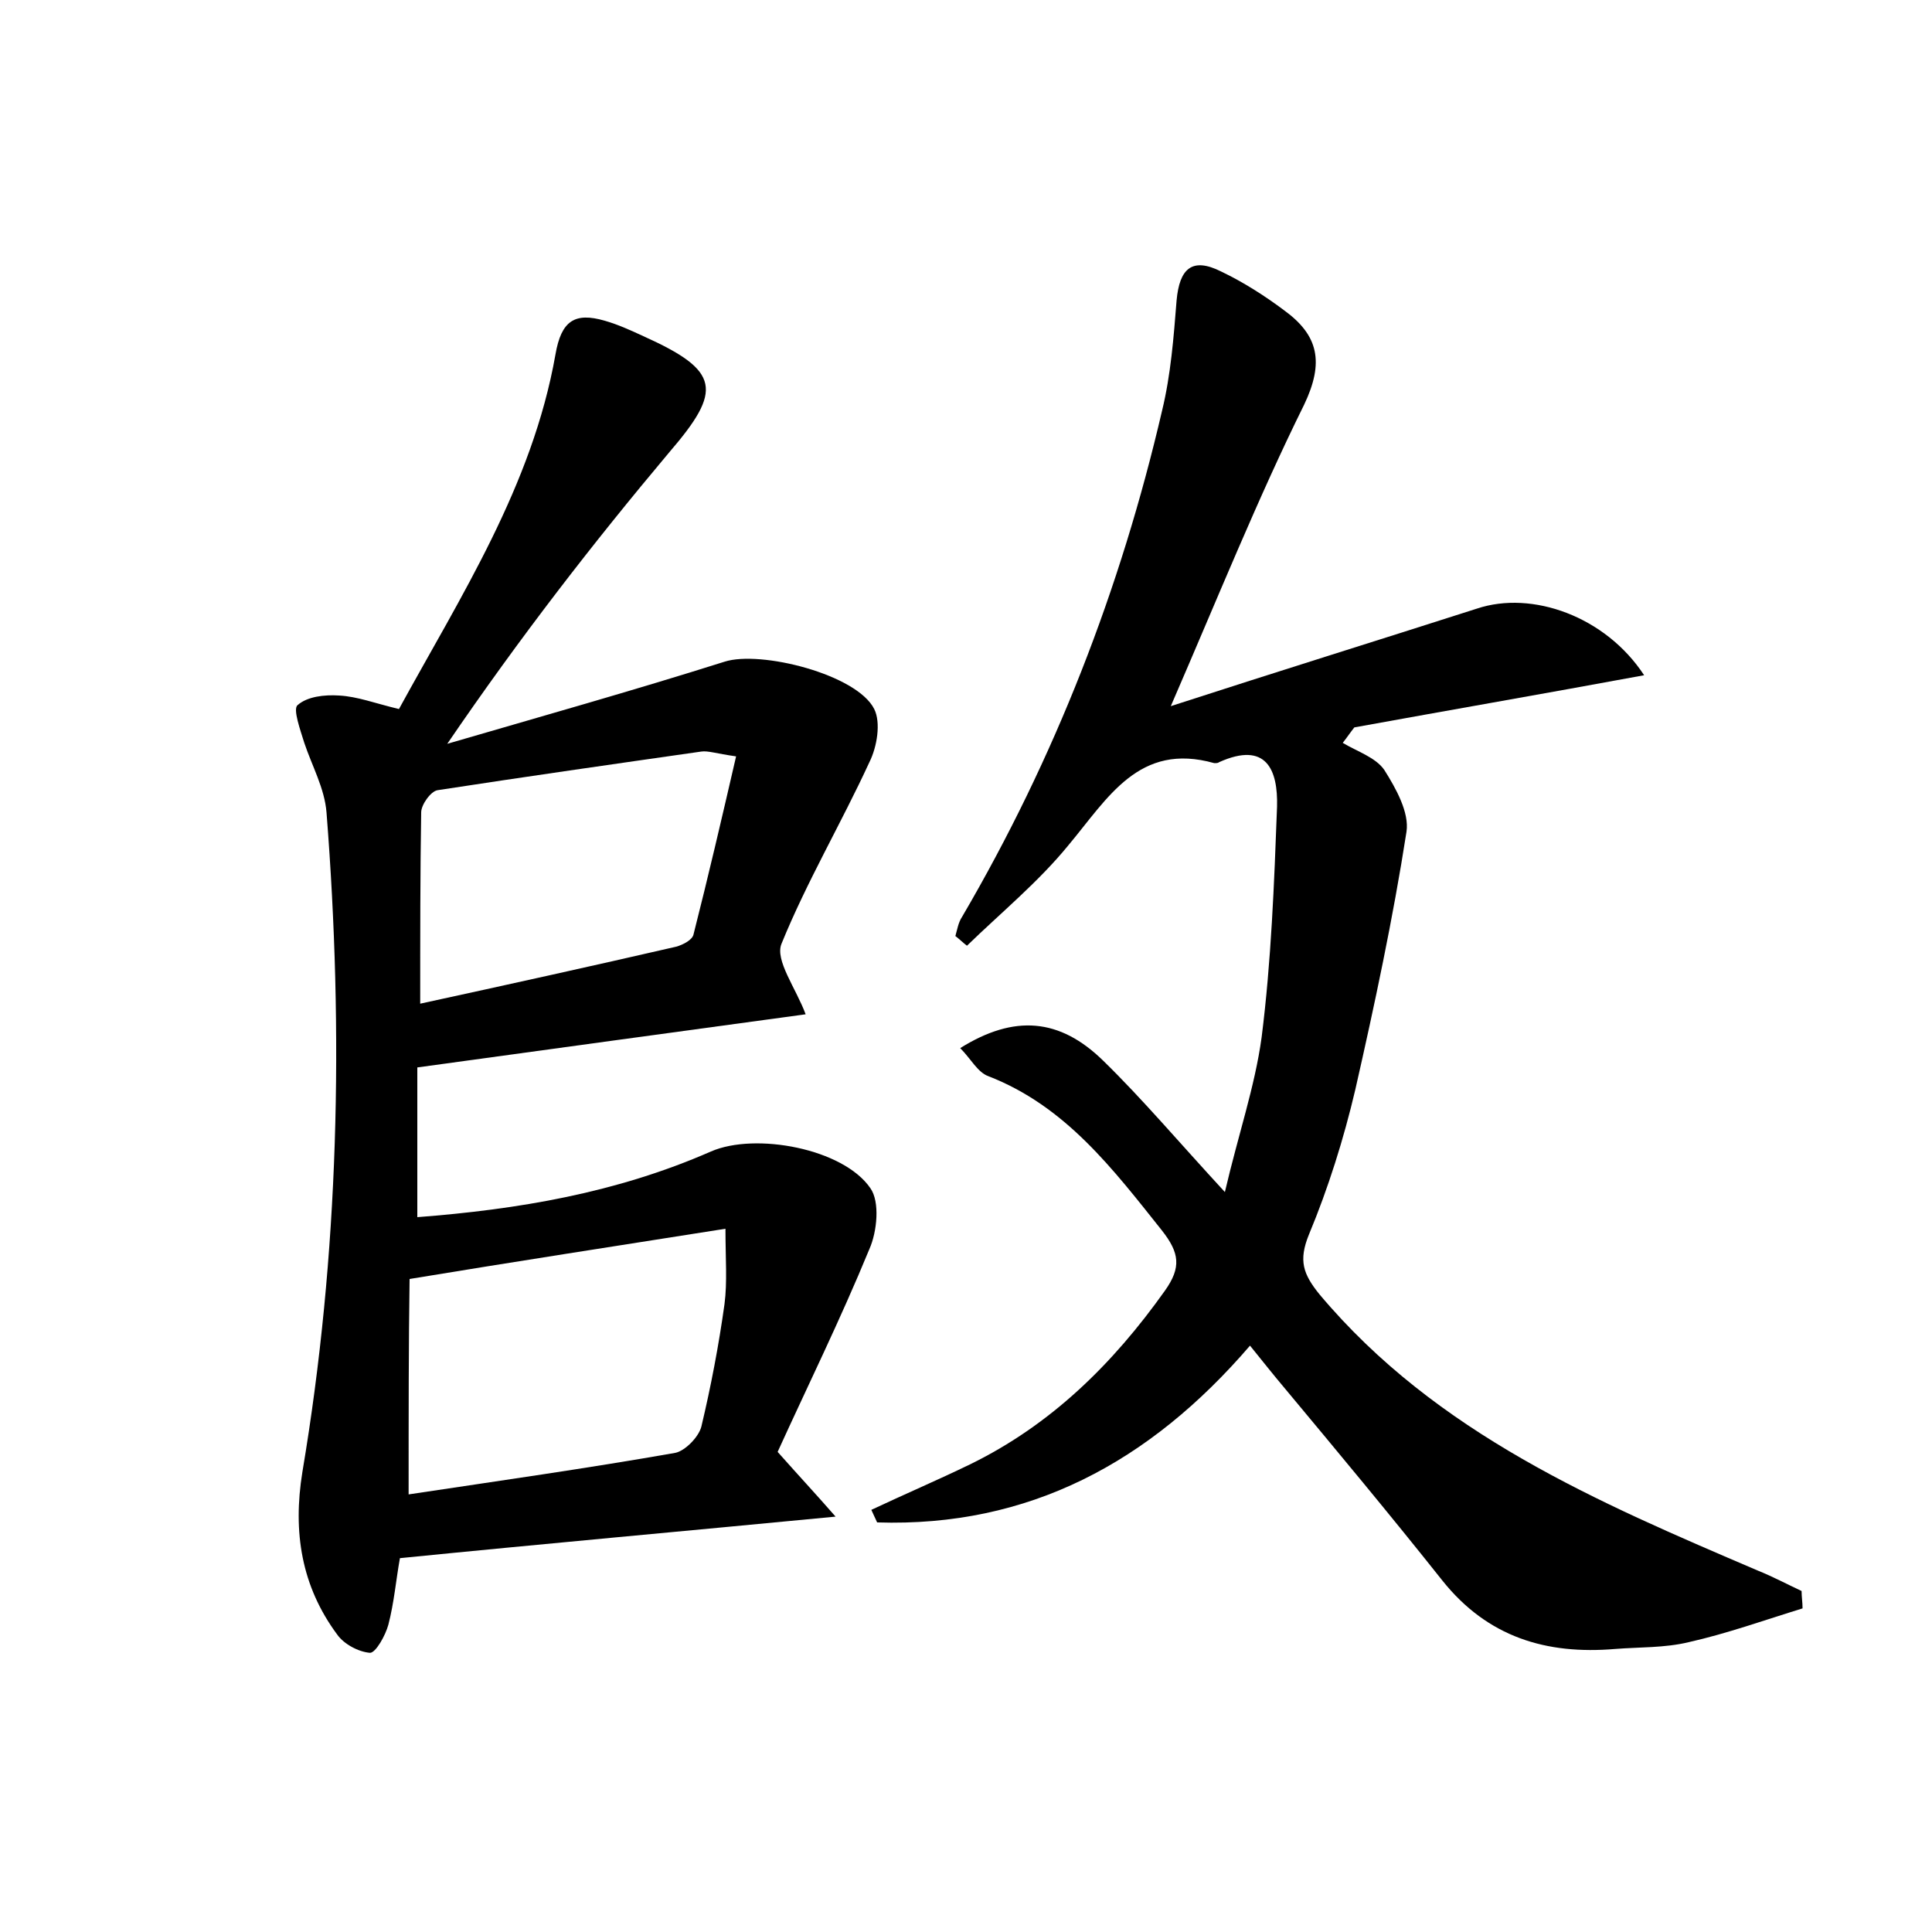 <?xml version="1.0" encoding="utf-8"?>
<!-- Generator: Adobe Illustrator 22.0.0, SVG Export Plug-In . SVG Version: 6.00 Build 0)  -->
<svg version="1.1" id="图层_1" xmlns="http://www.w3.org/2000/svg" xmlns:xlink="http://www.w3.org/1999/xlink" x="0px" y="0px"
	 viewBox="0 0 200 200" style="enable-background:new 0 0 200 200;" xml:space="preserve">
<style type="text/css">
	.st0{fill:#FFFFFF;}
</style>
<g>
	
	<path d="M41.4,161.3c-0.4,2.2-0.6,4.6-1.2,6.9c-0.3,1.1-1.3,2.9-1.9,2.9c-1.2-0.1-2.7-0.9-3.4-1.9c-3.7-5-4.6-10.6-3.6-16.8
		c3.8-22.6,4.3-45.4,2.5-68.3c-0.2-2.5-1.5-4.8-2.3-7.2c-0.4-1.3-1.2-3.5-0.7-3.9c1-0.9,2.8-1.1,4.3-1c1.9,0.1,3.7,0.8,6.2,1.4
		c6.4-11.7,13.8-23.1,16.2-36.7c0.6-3.5,2-4.4,5.1-3.5c1.4,0.4,2.7,1,4,1.6c8,3.6,8.2,5.6,2.7,12C61.4,56.2,53.8,66,46.3,77
		c9.6-2.8,19.2-5.5,28.7-8.5c3.7-1.2,13.7,1.3,15.5,4.9c0.7,1.4,0.3,3.9-0.5,5.5c-2.9,6.3-6.5,12.4-9.1,18.8
		c-0.7,1.7,1.5,4.6,2.5,7.3c-13.2,1.8-26.4,3.6-40.2,5.5c0,4.7,0,9.9,0,15.5c10.4-0.8,20.6-2.5,30.4-6.8c4.6-2,13.7-0.3,16.5,3.8
		c1,1.4,0.7,4.5-0.1,6.3c-3,7.3-6.5,14.4-9.5,21c2.4,2.7,3.9,4.3,6,6.7C70.9,158.5,56.4,159.8,41.4,161.3z M42.3,154.7
		c9.3-1.4,18.5-2.7,27.6-4.3c1-0.2,2.4-1.6,2.7-2.7c1-4.2,1.8-8.4,2.4-12.7c0.3-2.3,0.1-4.7,0.1-7.8c-11.4,1.8-21.8,3.4-32.7,5.2
		C42.3,139.1,42.3,146.3,42.3,154.7z M76.2,78.3c-2.1-0.3-2.9-0.6-3.6-0.5c-9.1,1.3-18.2,2.6-27.3,4c-0.7,0.1-1.7,1.5-1.7,2.3
		c-0.1,6.3-0.1,12.6-0.1,19.8c9.2-2,17.8-3.9,26.5-5.9c0.7-0.2,1.7-0.7,1.8-1.3C73.3,90.8,74.7,84.8,76.2,78.3z"/>
	<path d="M121.2,73.1c11.1-3.6,21.4-6.8,31.7-10.1c5.7-1.9,13.3,0.8,17.3,6.9c-10.3,1.9-20.1,3.6-30,5.4c-0.4,0.5-0.8,1.1-1.2,1.6
		c1.5,0.9,3.4,1.5,4.3,2.8c1.2,1.9,2.6,4.4,2.3,6.4c-1.4,9-3.3,17.9-5.3,26.7c-1.2,5.1-2.8,10.2-4.8,15c-1.1,2.7-0.6,4.1,1.1,6.2
		c12.1,14.4,28.8,21.5,45.4,28.6c1.5,0.6,3,1.4,4.5,2.1c0,0.6,0.1,1.2,0.1,1.8c-3.9,1.2-7.8,2.6-11.8,3.5c-2.5,0.6-5.1,0.5-7.6,0.7
		c-7.1,0.6-13.2-1.2-17.9-7.1c-5.4-6.8-10.9-13.4-16.4-20c-1.1-1.3-2.2-2.7-3.5-4.3c-10.4,12.1-22.9,18.8-38.6,18.3
		c-0.2-0.4-0.4-0.9-0.6-1.3c3.4-1.6,6.9-3.1,10.2-4.7c8.4-4.1,14.8-10.4,20.2-18c1.7-2.4,1.5-3.9-0.3-6.2c-5.1-6.4-10-12.9-18-16
		c-1.1-0.4-1.8-1.8-2.9-2.9c5.6-3.5,10.3-3.1,14.8,1.3c4.1,4,7.8,8.4,12.6,13.6c1.4-6,3.1-10.9,3.8-16c1-7.9,1.3-15.9,1.6-23.9
		c0.1-3.8-1.1-6.8-6-4.6c-0.1,0.1-0.3,0.1-0.5,0.1c-7.8-2.2-11,3.6-15.1,8.5c-3.1,3.8-7,7-10.5,10.4c-0.4-0.3-0.8-0.7-1.2-1
		c0.2-0.7,0.3-1.4,0.7-2c9.6-16.4,16.4-33.9,20.7-52.4c0.9-3.7,1.2-7.6,1.5-11.4c0.3-3.3,1.6-4.5,4.6-3c2.3,1.1,4.5,2.5,6.5,4
		c3.6,2.6,4.2,5.4,2.1,9.8C130.2,51.6,126.1,61.8,121.2,73.1z"/>
	
	
</g>
</svg>
